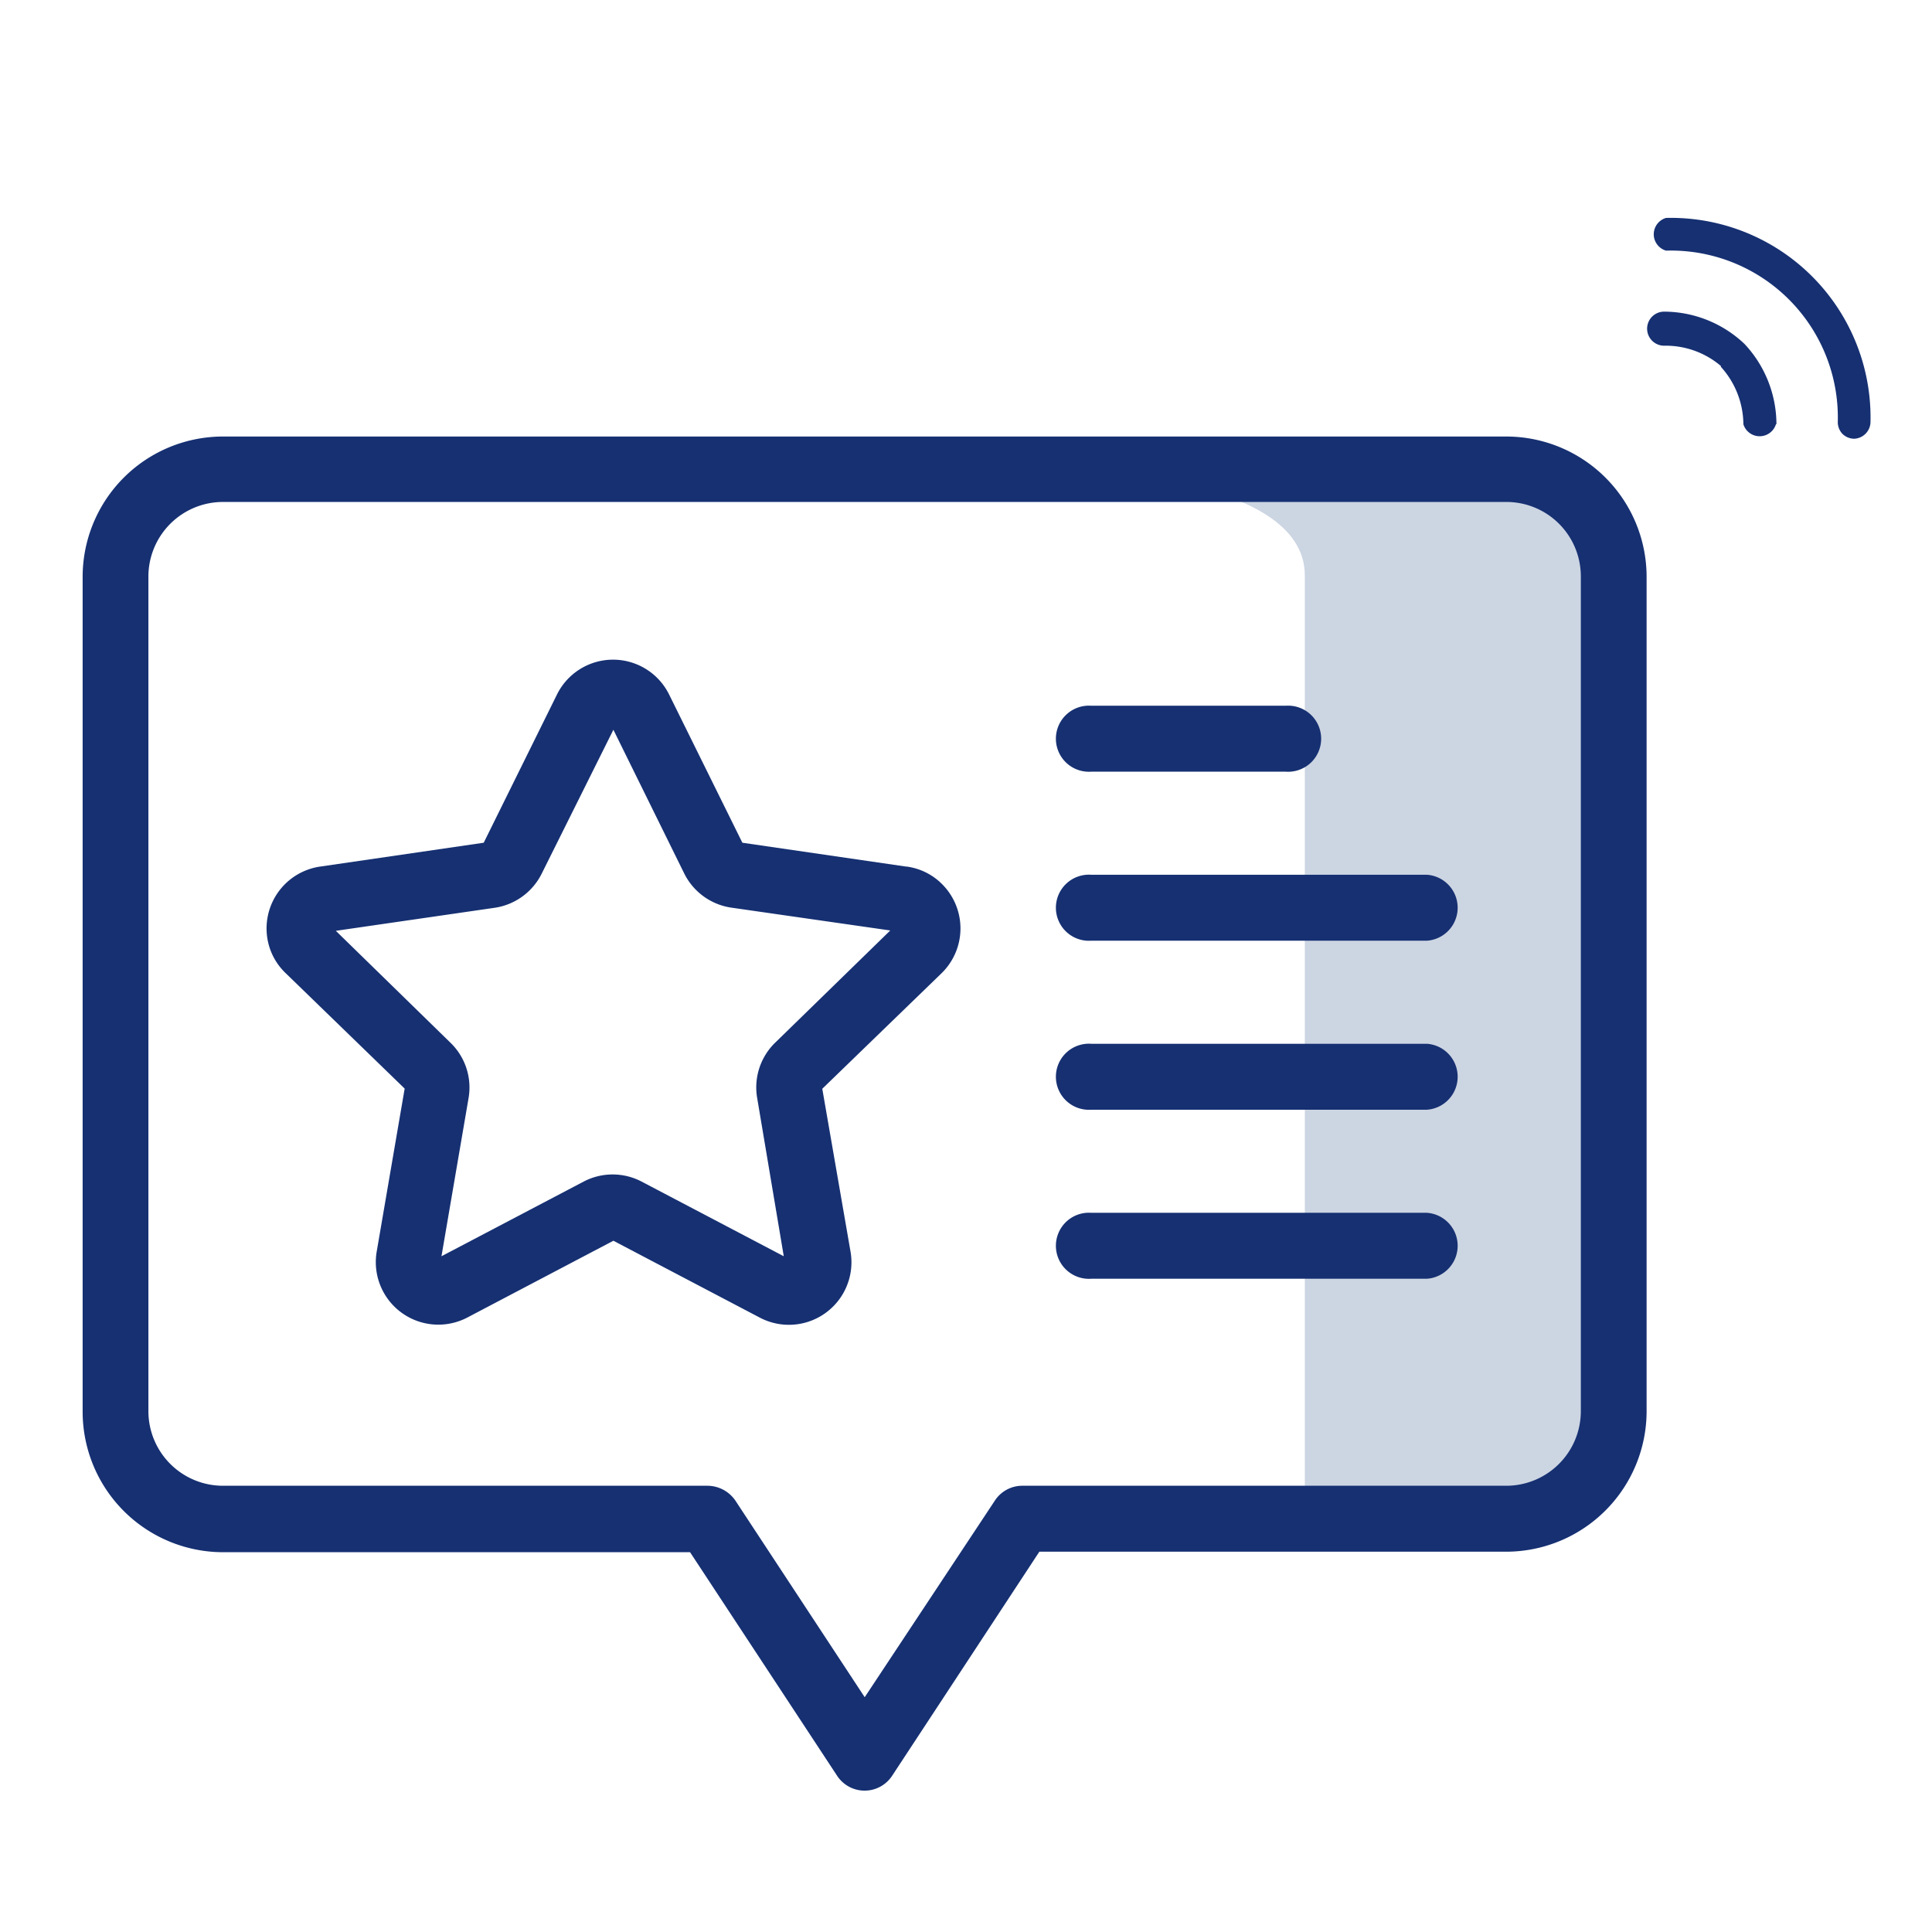 <svg id="Layer_1" data-name="Layer 1" xmlns="http://www.w3.org/2000/svg" viewBox="0 0 113.39 113.39"><defs><style>.cls-1{fill:#163072;}.cls-2{fill:#ccd5e2;}</style></defs><g id="Group_725" data-name="Group 725"><g id="review"><path id="Path_552" data-name="Path 552" class="cls-1" d="M53.18,50.86l-9.61-1.4-4.3-8.7a3.67,3.67,0,0,0-6.58,0l-4.3,8.7-9.6,1.4A3.67,3.67,0,0,0,15.68,55a3.61,3.61,0,0,0,1.07,2.1l7,6.79-1.64,9.56a3.67,3.67,0,0,0,5.33,3.87L36,72.82l8.59,4.51a3.67,3.67,0,0,0,5.33-3.86L48.26,63.9l7-6.78a3.67,3.67,0,0,0,.07-5.19,3.6,3.6,0,0,0-2.11-1.07ZM45.49,61.2a3.66,3.66,0,0,0-1.05,3.25L46,73.73l-8.34-4.38a3.67,3.67,0,0,0-3.41,0l-8.34,4.38,1.59-9.28a3.65,3.65,0,0,0-1.05-3.24l-6.74-6.58,9.31-1.35a3.68,3.68,0,0,0,2.77-2L36,42.83l4.16,8.44a3.68,3.68,0,0,0,2.76,2l9.33,1.34Z"/><path id="Path_557" data-name="Path 557" class="cls-2" d="M62.82,27.61s13.76.19,13.76,6.16V89.44H92l2.81-8.79V33.77L92,27.61Z"/><path id="Path_551" data-name="Path 551" class="cls-1" d="M88.41,25.62H13.09a8.24,8.24,0,0,0-8.24,8.24v49a8.25,8.25,0,0,0,8.24,8.24H40.5l8.63,13.12a1.93,1.93,0,0,0,3.23,0L61,91.07H88.41a8.25,8.25,0,0,0,8.23-8.24v-49A8.24,8.24,0,0,0,88.41,25.62Zm4.37,57.21a4.38,4.38,0,0,1-4.37,4.37H60a1.92,1.92,0,0,0-1.61.87L50.75,99.61,43.16,88.07a2,2,0,0,0-1.62-.87H13.09a4.38,4.38,0,0,1-4.38-4.37v-49a4.38,4.38,0,0,1,4.38-4.37H88.41a4.37,4.37,0,0,1,4.37,4.37Z"/><path id="Path_553" data-name="Path 553" class="cls-1" d="M64.05,45.29H75.46a1.94,1.94,0,1,0,0-3.87H64.05a1.94,1.94,0,1,0,0,3.87Z"/><path id="Path_554" data-name="Path 554" class="cls-1" d="M83.75,51.34H64.05a1.94,1.94,0,1,0,0,3.87h19.7a1.94,1.94,0,0,0,0-3.87Z"/><path id="Path_555" data-name="Path 555" class="cls-1" d="M83.75,61.26H64.05a1.94,1.94,0,1,0,0,3.87h19.7a1.94,1.94,0,0,0,0-3.87Z"/><path id="Path_556" data-name="Path 556" class="cls-1" d="M83.75,71.18H64.05a1.94,1.94,0,1,0,0,3.87h19.7a1.94,1.94,0,0,0,0-3.87Z"/></g><path class="cls-1" d="M109.78,24.79a11.72,11.72,0,0,0-12-12,1,1,0,0,0,0,1.92,9.8,9.8,0,0,1,10.08,10.08,1,1,0,0,0,.28.68,1,1,0,0,0,.68.28A1,1,0,0,0,109.78,24.79Z"/><path class="cls-1" d="M104.26,24.89a6.91,6.91,0,0,0-1.88-4.71h0l0,0h0a6.89,6.89,0,0,0-4.71-1.89,1,1,0,0,0-1,1,1,1,0,0,0,1,1A5,5,0,0,1,101,21.48h0l0,.05h0a5.07,5.07,0,0,1,1.32,3.37,1,1,0,0,0,1.91,0Z"/></g></svg>